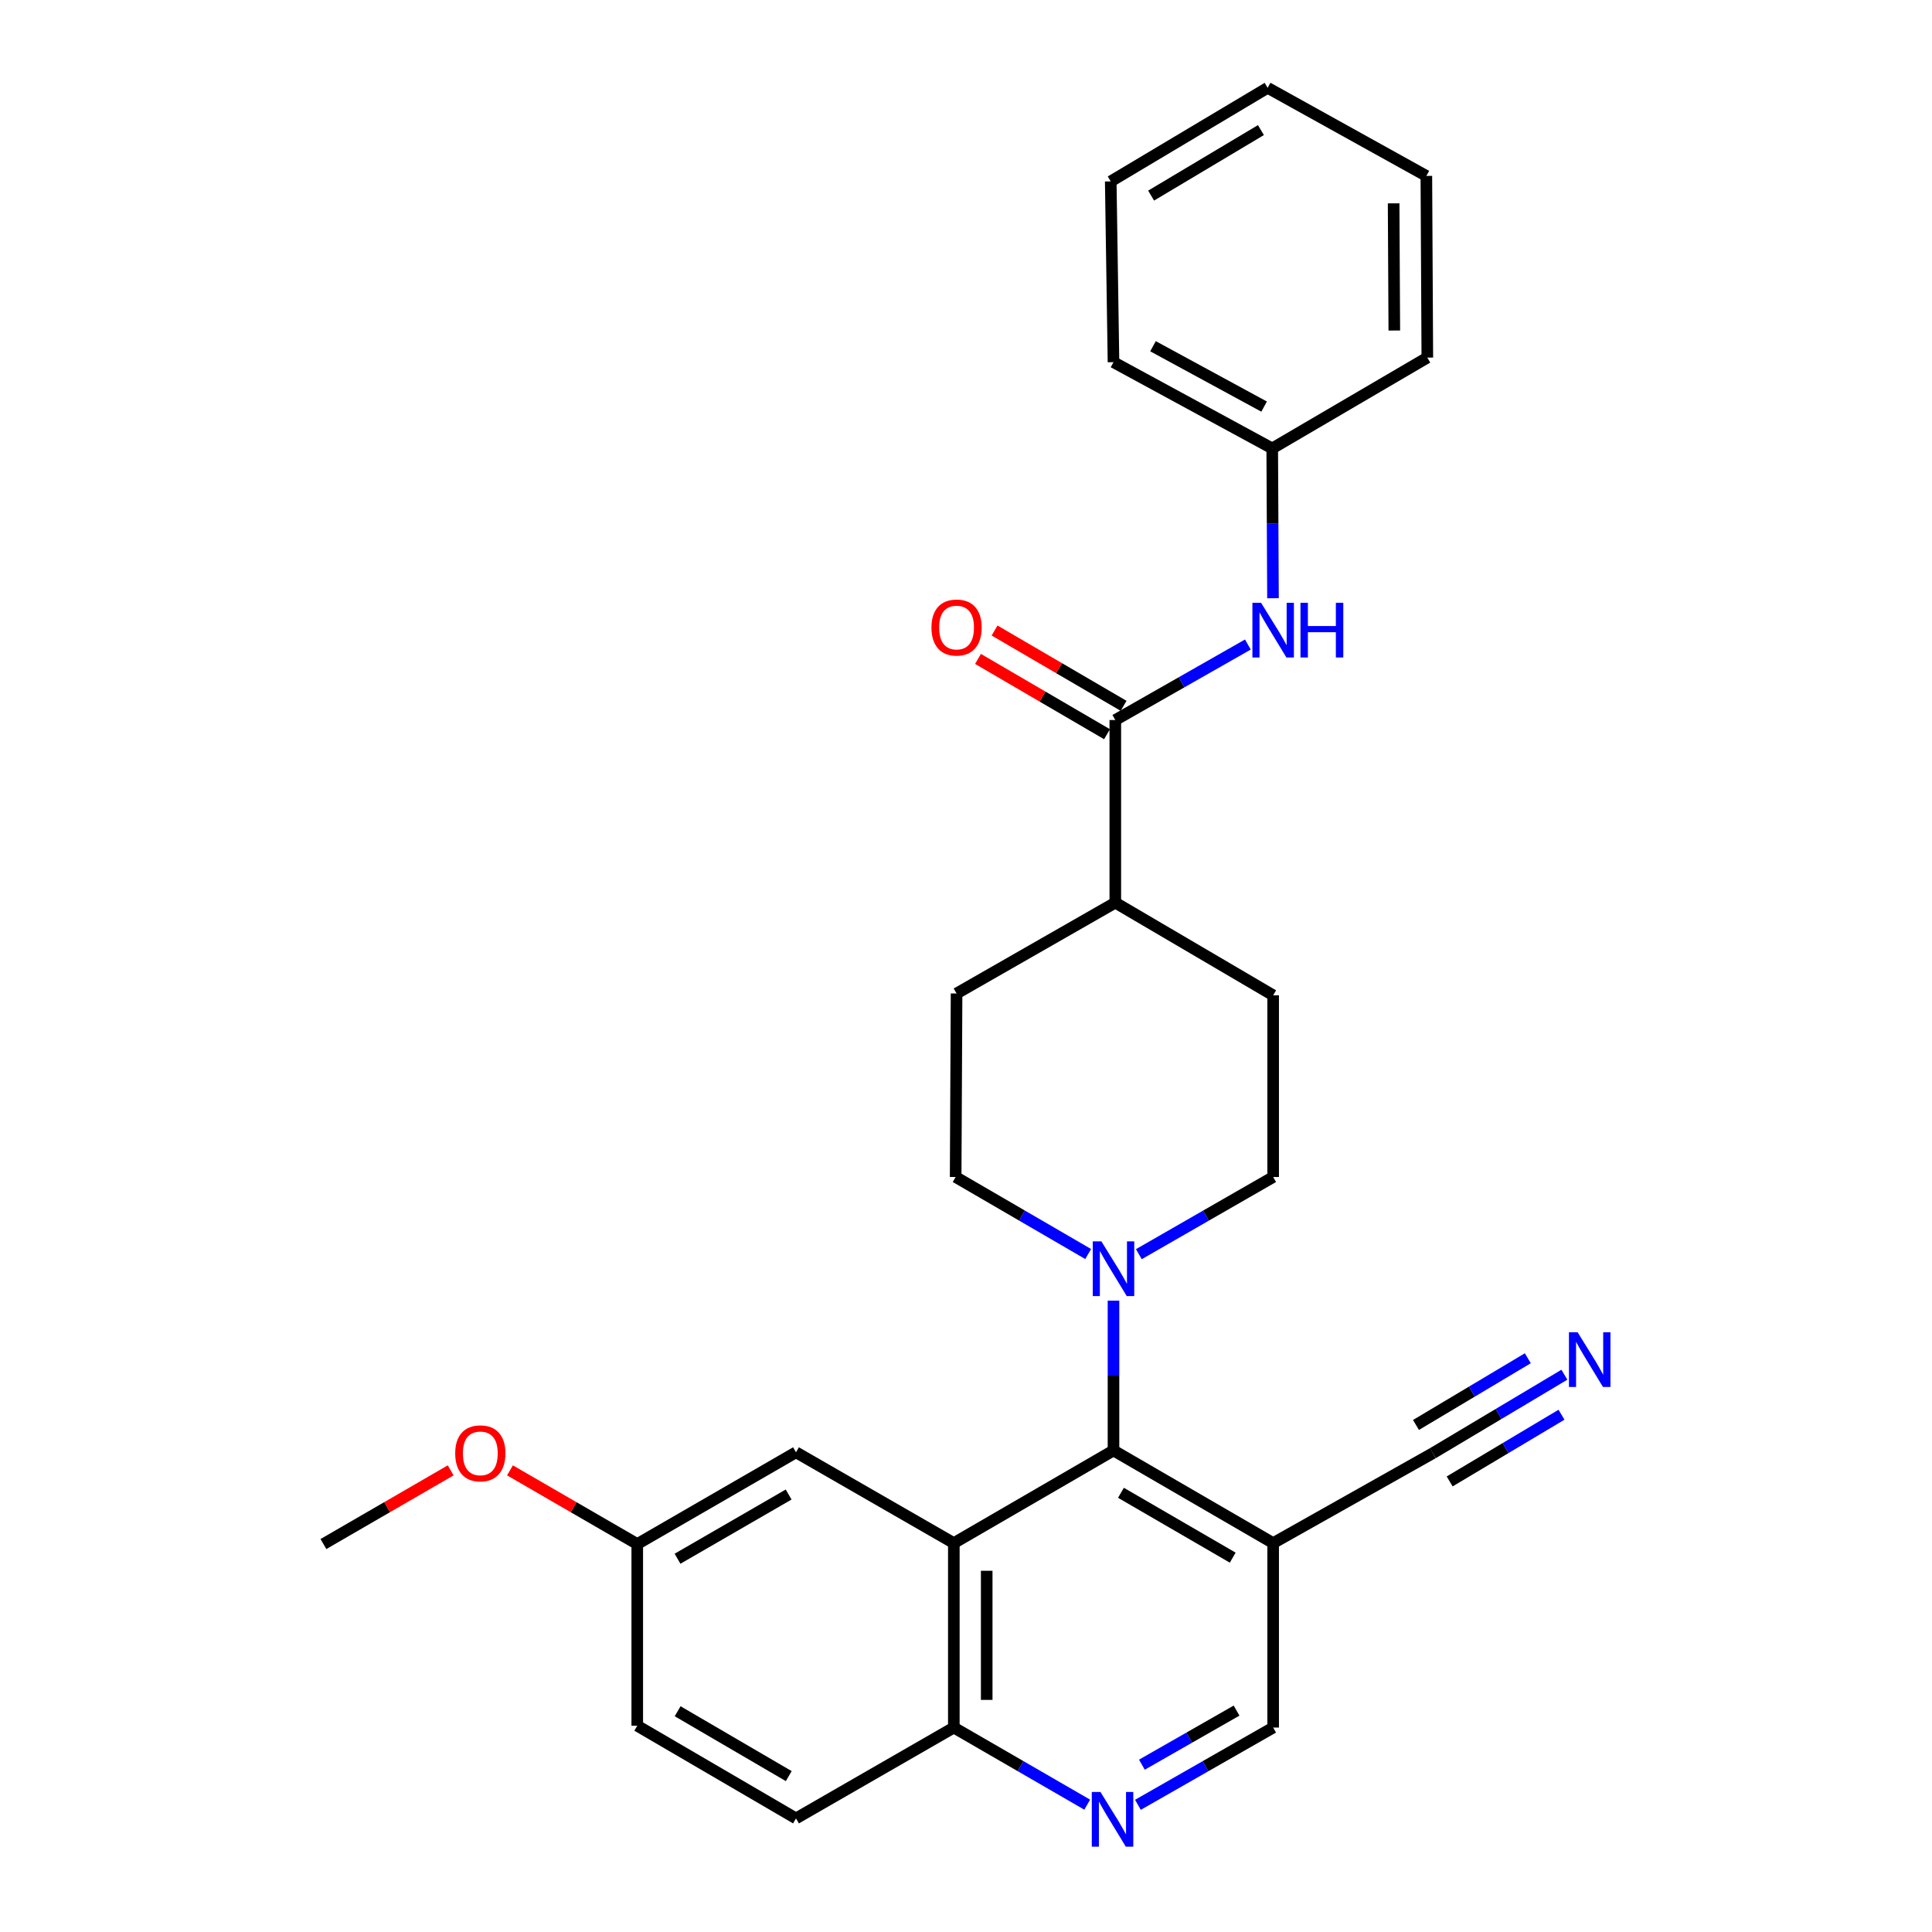 <?xml version='1.0' encoding='iso-8859-1'?>
<svg version='1.1' baseProfile='full'
              xmlns='http://www.w3.org/2000/svg'
                      xmlns:rdkit='http://www.rdkit.org/xml'
                      xmlns:xlink='http://www.w3.org/1999/xlink'
                  xml:space='preserve'
width='1000px' height='1000px' viewBox='0 0 1000 1000'>
<!-- END OF HEADER -->
<rect style='opacity:1.0;fill:#FFFFFF;stroke:none' width='1000' height='1000' x='0' y='0'> </rect>
<path class='bond-0' d='M 493.701,798.711 L 576.343,750.754' style='fill:none;fill-rule:evenodd;stroke:#000000;stroke-width:6px;stroke-linecap:butt;stroke-linejoin:miter;stroke-opacity:1' />
<path class='bond-8' d='M 493.701,798.711 L 493.701,894.181' style='fill:none;fill-rule:evenodd;stroke:#000000;stroke-width:6px;stroke-linecap:butt;stroke-linejoin:miter;stroke-opacity:1' />
<path class='bond-8' d='M 510.717,813.032 L 510.717,879.861' style='fill:none;fill-rule:evenodd;stroke:#000000;stroke-width:6px;stroke-linecap:butt;stroke-linejoin:miter;stroke-opacity:1' />
<path class='bond-9' d='M 493.701,798.711 L 412.005,751.709' style='fill:none;fill-rule:evenodd;stroke:#000000;stroke-width:6px;stroke-linecap:butt;stroke-linejoin:miter;stroke-opacity:1' />
<path class='bond-1' d='M 576.343,750.754 L 576.343,711.984' style='fill:none;fill-rule:evenodd;stroke:#000000;stroke-width:6px;stroke-linecap:butt;stroke-linejoin:miter;stroke-opacity:1' />
<path class='bond-1' d='M 576.343,711.984 L 576.343,673.214' style='fill:none;fill-rule:evenodd;stroke:#0000FF;stroke-width:6px;stroke-linecap:butt;stroke-linejoin:miter;stroke-opacity:1' />
<path class='bond-2' d='M 576.343,750.754 L 658.984,798.711' style='fill:none;fill-rule:evenodd;stroke:#000000;stroke-width:6px;stroke-linecap:butt;stroke-linejoin:miter;stroke-opacity:1' />
<path class='bond-2' d='M 580.198,772.665 L 638.048,806.235' style='fill:none;fill-rule:evenodd;stroke:#000000;stroke-width:6px;stroke-linecap:butt;stroke-linejoin:miter;stroke-opacity:1' />
<path class='bond-12' d='M 563.24,649.087 L 528.943,629.152' style='fill:none;fill-rule:evenodd;stroke:#0000FF;stroke-width:6px;stroke-linecap:butt;stroke-linejoin:miter;stroke-opacity:1' />
<path class='bond-12' d='M 528.943,629.152 L 494.646,609.218' style='fill:none;fill-rule:evenodd;stroke:#000000;stroke-width:6px;stroke-linecap:butt;stroke-linejoin:miter;stroke-opacity:1' />
<path class='bond-13' d='M 589.466,649.162 L 624.225,629.19' style='fill:none;fill-rule:evenodd;stroke:#0000FF;stroke-width:6px;stroke-linecap:butt;stroke-linejoin:miter;stroke-opacity:1' />
<path class='bond-13' d='M 624.225,629.19 L 658.984,609.218' style='fill:none;fill-rule:evenodd;stroke:#000000;stroke-width:6px;stroke-linecap:butt;stroke-linejoin:miter;stroke-opacity:1' />
<path class='bond-5' d='M 658.984,798.711 L 741.626,752.172' style='fill:none;fill-rule:evenodd;stroke:#000000;stroke-width:6px;stroke-linecap:butt;stroke-linejoin:miter;stroke-opacity:1' />
<path class='bond-29' d='M 658.984,798.711 L 658.984,894.181' style='fill:none;fill-rule:evenodd;stroke:#000000;stroke-width:6px;stroke-linecap:butt;stroke-linejoin:miter;stroke-opacity:1' />
<path class='bond-3' d='M 577.279,372.684 L 577.279,467.209' style='fill:none;fill-rule:evenodd;stroke:#000000;stroke-width:6px;stroke-linecap:butt;stroke-linejoin:miter;stroke-opacity:1' />
<path class='bond-7' d='M 577.279,372.684 L 611.586,353.147' style='fill:none;fill-rule:evenodd;stroke:#000000;stroke-width:6px;stroke-linecap:butt;stroke-linejoin:miter;stroke-opacity:1' />
<path class='bond-7' d='M 611.586,353.147 L 645.894,333.609' style='fill:none;fill-rule:evenodd;stroke:#0000FF;stroke-width:6px;stroke-linecap:butt;stroke-linejoin:miter;stroke-opacity:1' />
<path class='bond-14' d='M 581.568,365.336 L 548.177,345.846' style='fill:none;fill-rule:evenodd;stroke:#000000;stroke-width:6px;stroke-linecap:butt;stroke-linejoin:miter;stroke-opacity:1' />
<path class='bond-14' d='M 548.177,345.846 L 514.786,326.356' style='fill:none;fill-rule:evenodd;stroke:#FF0000;stroke-width:6px;stroke-linecap:butt;stroke-linejoin:miter;stroke-opacity:1' />
<path class='bond-14' d='M 572.99,380.032 L 539.599,360.542' style='fill:none;fill-rule:evenodd;stroke:#000000;stroke-width:6px;stroke-linecap:butt;stroke-linejoin:miter;stroke-opacity:1' />
<path class='bond-14' d='M 539.599,360.542 L 506.208,341.051' style='fill:none;fill-rule:evenodd;stroke:#FF0000;stroke-width:6px;stroke-linecap:butt;stroke-linejoin:miter;stroke-opacity:1' />
<path class='bond-4' d='M 562.739,934.095 L 528.22,914.138' style='fill:none;fill-rule:evenodd;stroke:#0000FF;stroke-width:6px;stroke-linecap:butt;stroke-linejoin:miter;stroke-opacity:1' />
<path class='bond-4' d='M 528.22,914.138 L 493.701,894.181' style='fill:none;fill-rule:evenodd;stroke:#000000;stroke-width:6px;stroke-linecap:butt;stroke-linejoin:miter;stroke-opacity:1' />
<path class='bond-10' d='M 588.985,934.172 L 623.985,914.177' style='fill:none;fill-rule:evenodd;stroke:#0000FF;stroke-width:6px;stroke-linecap:butt;stroke-linejoin:miter;stroke-opacity:1' />
<path class='bond-10' d='M 623.985,914.177 L 658.984,894.181' style='fill:none;fill-rule:evenodd;stroke:#000000;stroke-width:6px;stroke-linecap:butt;stroke-linejoin:miter;stroke-opacity:1' />
<path class='bond-10' d='M 591.044,913.398 L 615.544,899.402' style='fill:none;fill-rule:evenodd;stroke:#0000FF;stroke-width:6px;stroke-linecap:butt;stroke-linejoin:miter;stroke-opacity:1' />
<path class='bond-10' d='M 615.544,899.402 L 640.044,885.405' style='fill:none;fill-rule:evenodd;stroke:#000000;stroke-width:6px;stroke-linecap:butt;stroke-linejoin:miter;stroke-opacity:1' />
<path class='bond-6' d='M 741.626,752.172 L 775.677,731.861' style='fill:none;fill-rule:evenodd;stroke:#000000;stroke-width:6px;stroke-linecap:butt;stroke-linejoin:miter;stroke-opacity:1' />
<path class='bond-6' d='M 775.677,731.861 L 809.727,711.55' style='fill:none;fill-rule:evenodd;stroke:#0000FF;stroke-width:6px;stroke-linecap:butt;stroke-linejoin:miter;stroke-opacity:1' />
<path class='bond-6' d='M 750.343,766.786 L 779.286,749.521' style='fill:none;fill-rule:evenodd;stroke:#000000;stroke-width:6px;stroke-linecap:butt;stroke-linejoin:miter;stroke-opacity:1' />
<path class='bond-6' d='M 779.286,749.521 L 808.229,732.257' style='fill:none;fill-rule:evenodd;stroke:#0000FF;stroke-width:6px;stroke-linecap:butt;stroke-linejoin:miter;stroke-opacity:1' />
<path class='bond-6' d='M 732.909,737.559 L 761.852,720.294' style='fill:none;fill-rule:evenodd;stroke:#000000;stroke-width:6px;stroke-linecap:butt;stroke-linejoin:miter;stroke-opacity:1' />
<path class='bond-6' d='M 761.852,720.294 L 790.795,703.029' style='fill:none;fill-rule:evenodd;stroke:#0000FF;stroke-width:6px;stroke-linecap:butt;stroke-linejoin:miter;stroke-opacity:1' />
<path class='bond-19' d='M 658.9,309.643 L 658.701,270.873' style='fill:none;fill-rule:evenodd;stroke:#0000FF;stroke-width:6px;stroke-linecap:butt;stroke-linejoin:miter;stroke-opacity:1' />
<path class='bond-19' d='M 658.701,270.873 L 658.502,232.103' style='fill:none;fill-rule:evenodd;stroke:#000000;stroke-width:6px;stroke-linecap:butt;stroke-linejoin:miter;stroke-opacity:1' />
<path class='bond-17' d='M 493.701,894.181 L 412.005,941.203' style='fill:none;fill-rule:evenodd;stroke:#000000;stroke-width:6px;stroke-linecap:butt;stroke-linejoin:miter;stroke-opacity:1' />
<path class='bond-18' d='M 412.005,751.709 L 329.845,799.194' style='fill:none;fill-rule:evenodd;stroke:#000000;stroke-width:6px;stroke-linecap:butt;stroke-linejoin:miter;stroke-opacity:1' />
<path class='bond-18' d='M 408.196,773.564 L 350.684,806.803' style='fill:none;fill-rule:evenodd;stroke:#000000;stroke-width:6px;stroke-linecap:butt;stroke-linejoin:miter;stroke-opacity:1' />
<path class='bond-11' d='M 577.279,467.209 L 658.984,515.175' style='fill:none;fill-rule:evenodd;stroke:#000000;stroke-width:6px;stroke-linecap:butt;stroke-linejoin:miter;stroke-opacity:1' />
<path class='bond-30' d='M 577.279,467.209 L 495.119,514.23' style='fill:none;fill-rule:evenodd;stroke:#000000;stroke-width:6px;stroke-linecap:butt;stroke-linejoin:miter;stroke-opacity:1' />
<path class='bond-15' d='M 494.646,609.218 L 495.119,514.23' style='fill:none;fill-rule:evenodd;stroke:#000000;stroke-width:6px;stroke-linecap:butt;stroke-linejoin:miter;stroke-opacity:1' />
<path class='bond-16' d='M 658.984,609.218 L 658.984,515.175' style='fill:none;fill-rule:evenodd;stroke:#000000;stroke-width:6px;stroke-linecap:butt;stroke-linejoin:miter;stroke-opacity:1' />
<path class='bond-28' d='M 412.005,941.203 L 329.845,893.236' style='fill:none;fill-rule:evenodd;stroke:#000000;stroke-width:6px;stroke-linecap:butt;stroke-linejoin:miter;stroke-opacity:1' />
<path class='bond-28' d='M 408.26,919.313 L 350.748,885.736' style='fill:none;fill-rule:evenodd;stroke:#000000;stroke-width:6px;stroke-linecap:butt;stroke-linejoin:miter;stroke-opacity:1' />
<path class='bond-20' d='M 329.845,799.194 L 329.845,893.236' style='fill:none;fill-rule:evenodd;stroke:#000000;stroke-width:6px;stroke-linecap:butt;stroke-linejoin:miter;stroke-opacity:1' />
<path class='bond-21' d='M 329.845,799.194 L 296.902,780.125' style='fill:none;fill-rule:evenodd;stroke:#000000;stroke-width:6px;stroke-linecap:butt;stroke-linejoin:miter;stroke-opacity:1' />
<path class='bond-21' d='M 296.902,780.125 L 263.959,761.056' style='fill:none;fill-rule:evenodd;stroke:#FF0000;stroke-width:6px;stroke-linecap:butt;stroke-linejoin:miter;stroke-opacity:1' />
<path class='bond-22' d='M 658.502,232.103 L 576.343,187.464' style='fill:none;fill-rule:evenodd;stroke:#000000;stroke-width:6px;stroke-linecap:butt;stroke-linejoin:miter;stroke-opacity:1' />
<path class='bond-22' d='M 654.302,210.455 L 596.79,179.208' style='fill:none;fill-rule:evenodd;stroke:#000000;stroke-width:6px;stroke-linecap:butt;stroke-linejoin:miter;stroke-opacity:1' />
<path class='bond-23' d='M 658.502,232.103 L 738.781,185.091' style='fill:none;fill-rule:evenodd;stroke:#000000;stroke-width:6px;stroke-linecap:butt;stroke-linejoin:miter;stroke-opacity:1' />
<path class='bond-24' d='M 233.266,761.058 L 200.337,780.126' style='fill:none;fill-rule:evenodd;stroke:#FF0000;stroke-width:6px;stroke-linecap:butt;stroke-linejoin:miter;stroke-opacity:1' />
<path class='bond-24' d='M 200.337,780.126 L 167.407,799.194' style='fill:none;fill-rule:evenodd;stroke:#000000;stroke-width:6px;stroke-linecap:butt;stroke-linejoin:miter;stroke-opacity:1' />
<path class='bond-25' d='M 576.343,187.464 L 574.915,93.894' style='fill:none;fill-rule:evenodd;stroke:#000000;stroke-width:6px;stroke-linecap:butt;stroke-linejoin:miter;stroke-opacity:1' />
<path class='bond-26' d='M 738.781,185.091 L 738.28,91.058' style='fill:none;fill-rule:evenodd;stroke:#000000;stroke-width:6px;stroke-linecap:butt;stroke-linejoin:miter;stroke-opacity:1' />
<path class='bond-26' d='M 721.69,171.077 L 721.339,105.253' style='fill:none;fill-rule:evenodd;stroke:#000000;stroke-width:6px;stroke-linecap:butt;stroke-linejoin:miter;stroke-opacity:1' />
<path class='bond-31' d='M 574.915,93.894 L 656.12,45.455' style='fill:none;fill-rule:evenodd;stroke:#000000;stroke-width:6px;stroke-linecap:butt;stroke-linejoin:miter;stroke-opacity:1' />
<path class='bond-31' d='M 595.813,101.242 L 652.657,67.334' style='fill:none;fill-rule:evenodd;stroke:#000000;stroke-width:6px;stroke-linecap:butt;stroke-linejoin:miter;stroke-opacity:1' />
<path class='bond-27' d='M 738.28,91.058 L 656.12,45.455' style='fill:none;fill-rule:evenodd;stroke:#000000;stroke-width:6px;stroke-linecap:butt;stroke-linejoin:miter;stroke-opacity:1' />
<path  class='atom-2' d='M 570.083 642.542
L 579.363 657.542
Q 580.283 659.022, 581.763 661.702
Q 583.243 664.382, 583.323 664.542
L 583.323 642.542
L 587.083 642.542
L 587.083 670.862
L 583.203 670.862
L 573.243 654.462
Q 572.083 652.542, 570.843 650.342
Q 569.643 648.142, 569.283 647.462
L 569.283 670.862
L 565.603 670.862
L 565.603 642.542
L 570.083 642.542
' fill='#0000FF'/>
<path  class='atom-5' d='M 569.591 927.515
L 578.871 942.515
Q 579.791 943.995, 581.271 946.675
Q 582.751 949.355, 582.831 949.515
L 582.831 927.515
L 586.591 927.515
L 586.591 955.835
L 582.711 955.835
L 572.751 939.435
Q 571.591 937.515, 570.351 935.315
Q 569.151 933.115, 568.791 932.435
L 568.791 955.835
L 565.111 955.835
L 565.111 927.515
L 569.591 927.515
' fill='#0000FF'/>
<path  class='atom-7' d='M 816.571 689.573
L 825.851 704.573
Q 826.771 706.053, 828.251 708.733
Q 829.731 711.413, 829.811 711.573
L 829.811 689.573
L 833.571 689.573
L 833.571 717.893
L 829.691 717.893
L 819.731 701.493
Q 818.571 699.573, 817.331 697.373
Q 816.131 695.173, 815.771 694.493
L 815.771 717.893
L 812.091 717.893
L 812.091 689.573
L 816.571 689.573
' fill='#0000FF'/>
<path  class='atom-8' d='M 652.724 311.995
L 662.004 326.995
Q 662.924 328.475, 664.404 331.155
Q 665.884 333.835, 665.964 333.995
L 665.964 311.995
L 669.724 311.995
L 669.724 340.315
L 665.844 340.315
L 655.884 323.915
Q 654.724 321.995, 653.484 319.795
Q 652.284 317.595, 651.924 316.915
L 651.924 340.315
L 648.244 340.315
L 648.244 311.995
L 652.724 311.995
' fill='#0000FF'/>
<path  class='atom-8' d='M 673.124 311.995
L 676.964 311.995
L 676.964 324.035
L 691.444 324.035
L 691.444 311.995
L 695.284 311.995
L 695.284 340.315
L 691.444 340.315
L 691.444 327.235
L 676.964 327.235
L 676.964 340.315
L 673.124 340.315
L 673.124 311.995
' fill='#0000FF'/>
<path  class='atom-15' d='M 482.119 324.807
Q 482.119 318.007, 485.479 314.207
Q 488.839 310.407, 495.119 310.407
Q 501.399 310.407, 504.759 314.207
Q 508.119 318.007, 508.119 324.807
Q 508.119 331.687, 504.719 335.607
Q 501.319 339.487, 495.119 339.487
Q 488.879 339.487, 485.479 335.607
Q 482.119 331.727, 482.119 324.807
M 495.119 336.287
Q 499.439 336.287, 501.759 333.407
Q 504.119 330.487, 504.119 324.807
Q 504.119 319.247, 501.759 316.447
Q 499.439 313.607, 495.119 313.607
Q 490.799 313.607, 488.439 316.407
Q 486.119 319.207, 486.119 324.807
Q 486.119 330.527, 488.439 333.407
Q 490.799 336.287, 495.119 336.287
' fill='#FF0000'/>
<path  class='atom-22' d='M 235.612 752.252
Q 235.612 745.452, 238.972 741.652
Q 242.332 737.852, 248.612 737.852
Q 254.892 737.852, 258.252 741.652
Q 261.612 745.452, 261.612 752.252
Q 261.612 759.132, 258.212 763.052
Q 254.812 766.932, 248.612 766.932
Q 242.372 766.932, 238.972 763.052
Q 235.612 759.172, 235.612 752.252
M 248.612 763.732
Q 252.932 763.732, 255.252 760.852
Q 257.612 757.932, 257.612 752.252
Q 257.612 746.692, 255.252 743.892
Q 252.932 741.052, 248.612 741.052
Q 244.292 741.052, 241.932 743.852
Q 239.612 746.652, 239.612 752.252
Q 239.612 757.972, 241.932 760.852
Q 244.292 763.732, 248.612 763.732
' fill='#FF0000'/>
</svg>
